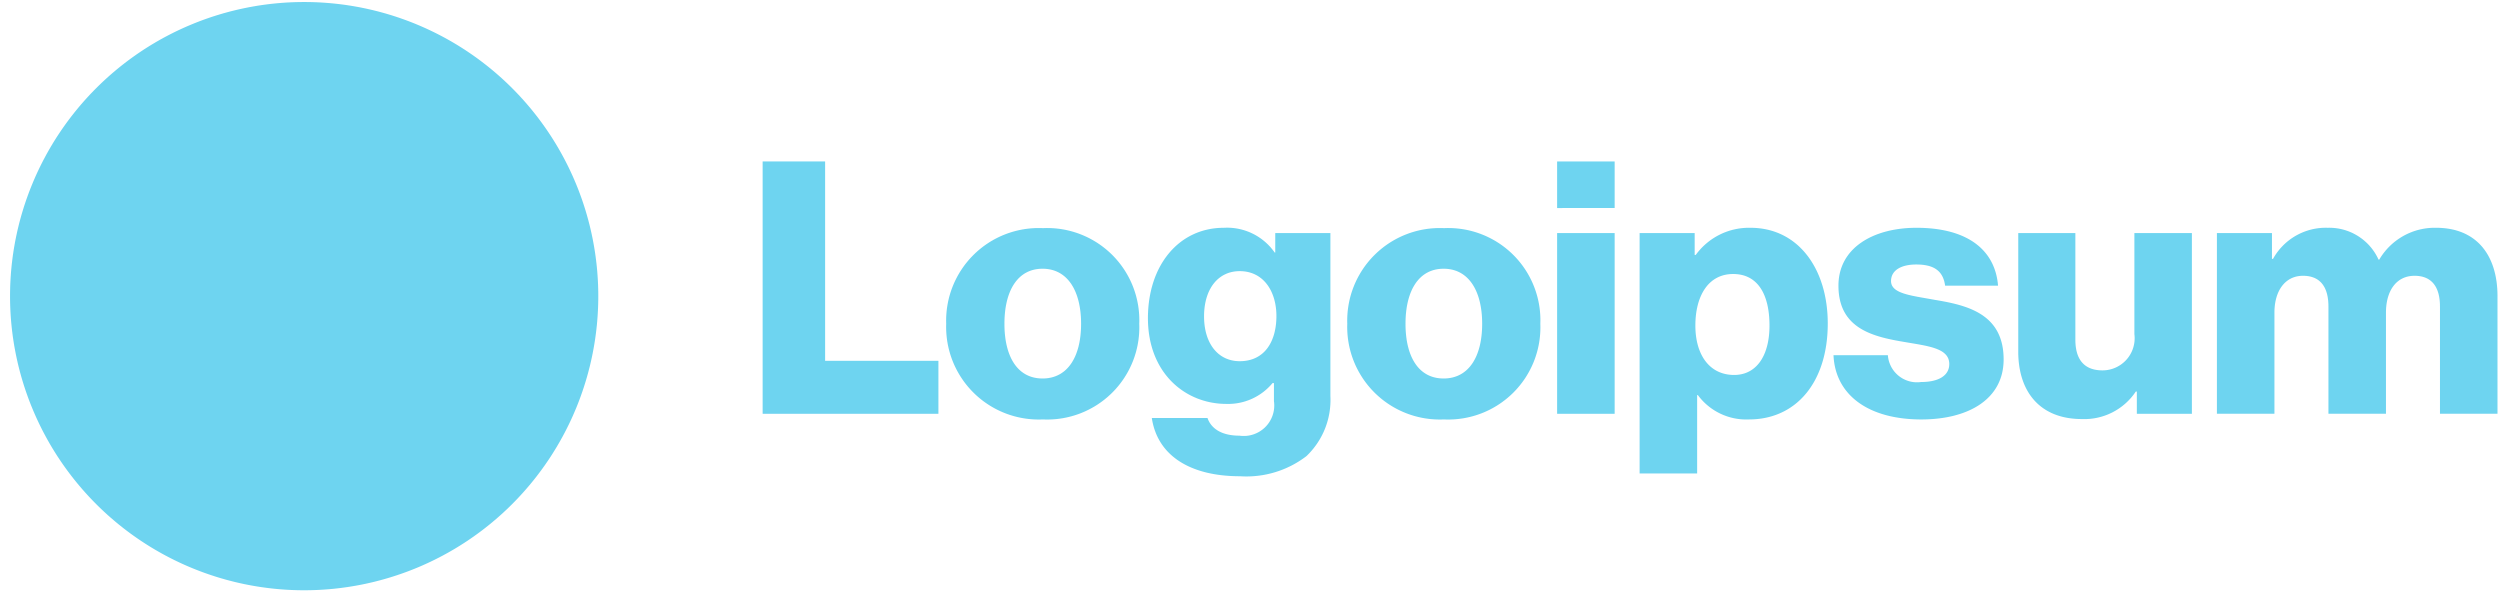 <svg xmlns="http://www.w3.org/2000/svg" xmlns:xlink="http://www.w3.org/1999/xlink" width="149.218" height="35.988" viewBox="0 0 149.218 35.988">
  <defs>
    <clipPath id="clip-path">
      <rect id="logo-54" width="149.218" height="35.988" fill="none" opacity="0.8" style="isolation: isolate"/>
    </clipPath>
  </defs>
  <g id="logo-54-2" data-name="logo-54" opacity="0.8" clip-path="url(#clip-path)" style="isolation: isolate">
    <rect id="logo-54-3" data-name="logo-54" width="149.218" height="35.988" fill="none" opacity="0.8" style="isolation: isolate"/>
    <path id="Vector" d="M10.491,15.062V11.9H3.729V0H0V15.062Z" transform="translate(45.52 9.636)" fill="#4ac9ec" style="isolation: isolate"/>
    <path id="Vector-2" data-name="Vector" d="M3.476,5.709c0-1.959.779-3.286,2.275-3.286s2.3,1.327,2.3,3.286-.8,3.265-2.3,3.265S3.476,7.668,3.476,5.709Zm8.047,0A5.5,5.5,0,0,0,5.772,0,5.526,5.526,0,0,0,0,5.709a5.526,5.526,0,0,0,5.772,5.709A5.5,5.5,0,0,0,11.523,5.709Z" transform="translate(56.476 13.617)" fill="#4ac9ec" style="isolation: isolate"/>
    <path id="Vector-3" data-name="Vector" d="M9.459,13.63a4.625,4.625,0,0,0,1.432-3.581V.316H7.6V1.475H7.563A3.46,3.46,0,0,0,4.529,0C1.854,0,0,2.233,0,5.393,0,8.7,2.254,10.512,4.677,10.512a3.439,3.439,0,0,0,2.76-1.243h.084v1.074a1.821,1.821,0,0,1-2.065,2.064c-1.138,0-1.706-.485-1.9-1.053H.232c.337,2.254,2.3,3.476,5.267,3.476A5.894,5.894,0,0,0,9.459,13.63ZM3.35,5.288c0-1.643.843-2.7,2.128-2.7,1.432,0,2.191,1.222,2.191,2.675,0,1.517-.7,2.7-2.191,2.7C4.192,7.963,3.35,6.91,3.35,5.288Z" transform="translate(68.517 13.596)" fill="#4ac9ec" style="isolation: isolate"/>
    <path id="Vector-4" data-name="Vector" d="M3.476,5.709c0-1.959.779-3.286,2.275-3.286s2.3,1.327,2.3,3.286-.8,3.265-2.3,3.265S3.476,7.668,3.476,5.709Zm8.047,0A5.5,5.5,0,0,0,5.772,0,5.526,5.526,0,0,0,0,5.709a5.526,5.526,0,0,0,5.772,5.709A5.5,5.5,0,0,0,11.523,5.709Z" transform="translate(80.415 13.617)" fill="#4ac9ec" style="isolation: isolate"/>
    <path id="Vector-5" data-name="Vector" d="M3.434,15.062V4.276H0V15.062Zm0-12.282V0H0V2.781Z" transform="translate(92.94 9.636)" fill="#4ac9ec" style="isolation: isolate"/>
    <path id="Vector-6" data-name="Vector" d="M3.434,14.662V9.985h.042A3.59,3.59,0,0,0,6.53,11.439c2.823,0,4.7-2.233,4.7-5.73C11.228,2.465,9.48,0,6.615,0A3.922,3.922,0,0,0,3.35,1.622H3.286V.316H0V14.662ZM3.328,5.835c0-1.748.758-3.076,2.254-3.076,1.475,0,2.17,1.222,2.17,3.076,0,1.833-.8,2.949-2.107,2.949C4.171,8.785,3.328,7.584,3.328,5.835Z" transform="translate(97.864 13.596)" fill="#4ac9ec" style="isolation: isolate"/>
    <path id="Vector-7" data-name="Vector" d="M10.154,7.858c0-2.76-2.233-3.244-4.129-3.56-1.369-.253-2.591-.358-2.591-1.117,0-.674.653-.99,1.5-.99.948,0,1.6.295,1.727,1.264h3.16C9.648,1.327,8.005,0,4.951,0,2.4,0,.295,1.18.295,3.455c0,2.528,2,3.034,3.876,3.35C5.6,7.057,6.91,7.162,6.91,8.132c0,.7-.653,1.074-1.685,1.074a1.744,1.744,0,0,1-1.98-1.6H0c.105,2.381,2.086,3.834,5.245,3.834C8.068,11.439,10.154,10.217,10.154,7.858Z" transform="translate(109.437 13.596)" fill="#4ac9ec" style="isolation: isolate"/>
    <path id="Vector-8" data-name="Vector" d="M7.015,9.459h.063v1.327h3.286V0H6.931V6.025a1.919,1.919,0,0,1-1.9,2.17c-1.1,0-1.622-.653-1.622-1.833V0H0V7.078C0,9.48,1.306,11.1,3.792,11.1A3.686,3.686,0,0,0,7.015,9.459Z" transform="translate(120.464 13.912)" fill="#4ac9ec" style="isolation: isolate"/>
    <path id="Vector-9" data-name="Vector" d="M3.434,11.1V5.056c0-1.285.632-2.191,1.706-2.191,1.032,0,1.517.674,1.517,1.833v6.4h3.434V5.056c0-1.285.611-2.191,1.706-2.191,1.032,0,1.517.674,1.517,1.833v6.4h3.434V4.087C16.748,1.664,15.526,0,13.082,0A3.837,3.837,0,0,0,9.69,1.9H9.648A3.23,3.23,0,0,0,6.615,0,3.6,3.6,0,0,0,3.35,1.854H3.286V.316H0V11.1Z" transform="translate(132.321 13.596)" fill="#4ac9ec" style="isolation: isolate"/>
    <path id="Vector-10" data-name="Vector" d="M35.11,17.555A17.555,17.555,0,1,0,17.555,35.11,17.555,17.555,0,0,0,35.11,17.555ZM21.54,7.269,9.825,15.615c-.91.648-.767,1.94.215,1.94h3.085v-.024h6.012l-4.9,1.729-2.16,7.673c-.267.947.652,1.507,1.492.909L25.285,19.5c.91-.648.767-1.94-.215-1.94H20.392l2.64-9.377C23.3,7.231,22.379,6.671,21.54,7.269Z" transform="translate(0.6 0.121)" fill="#4ac9ec" style="isolation: isolate"/>
  </g>
</svg>
